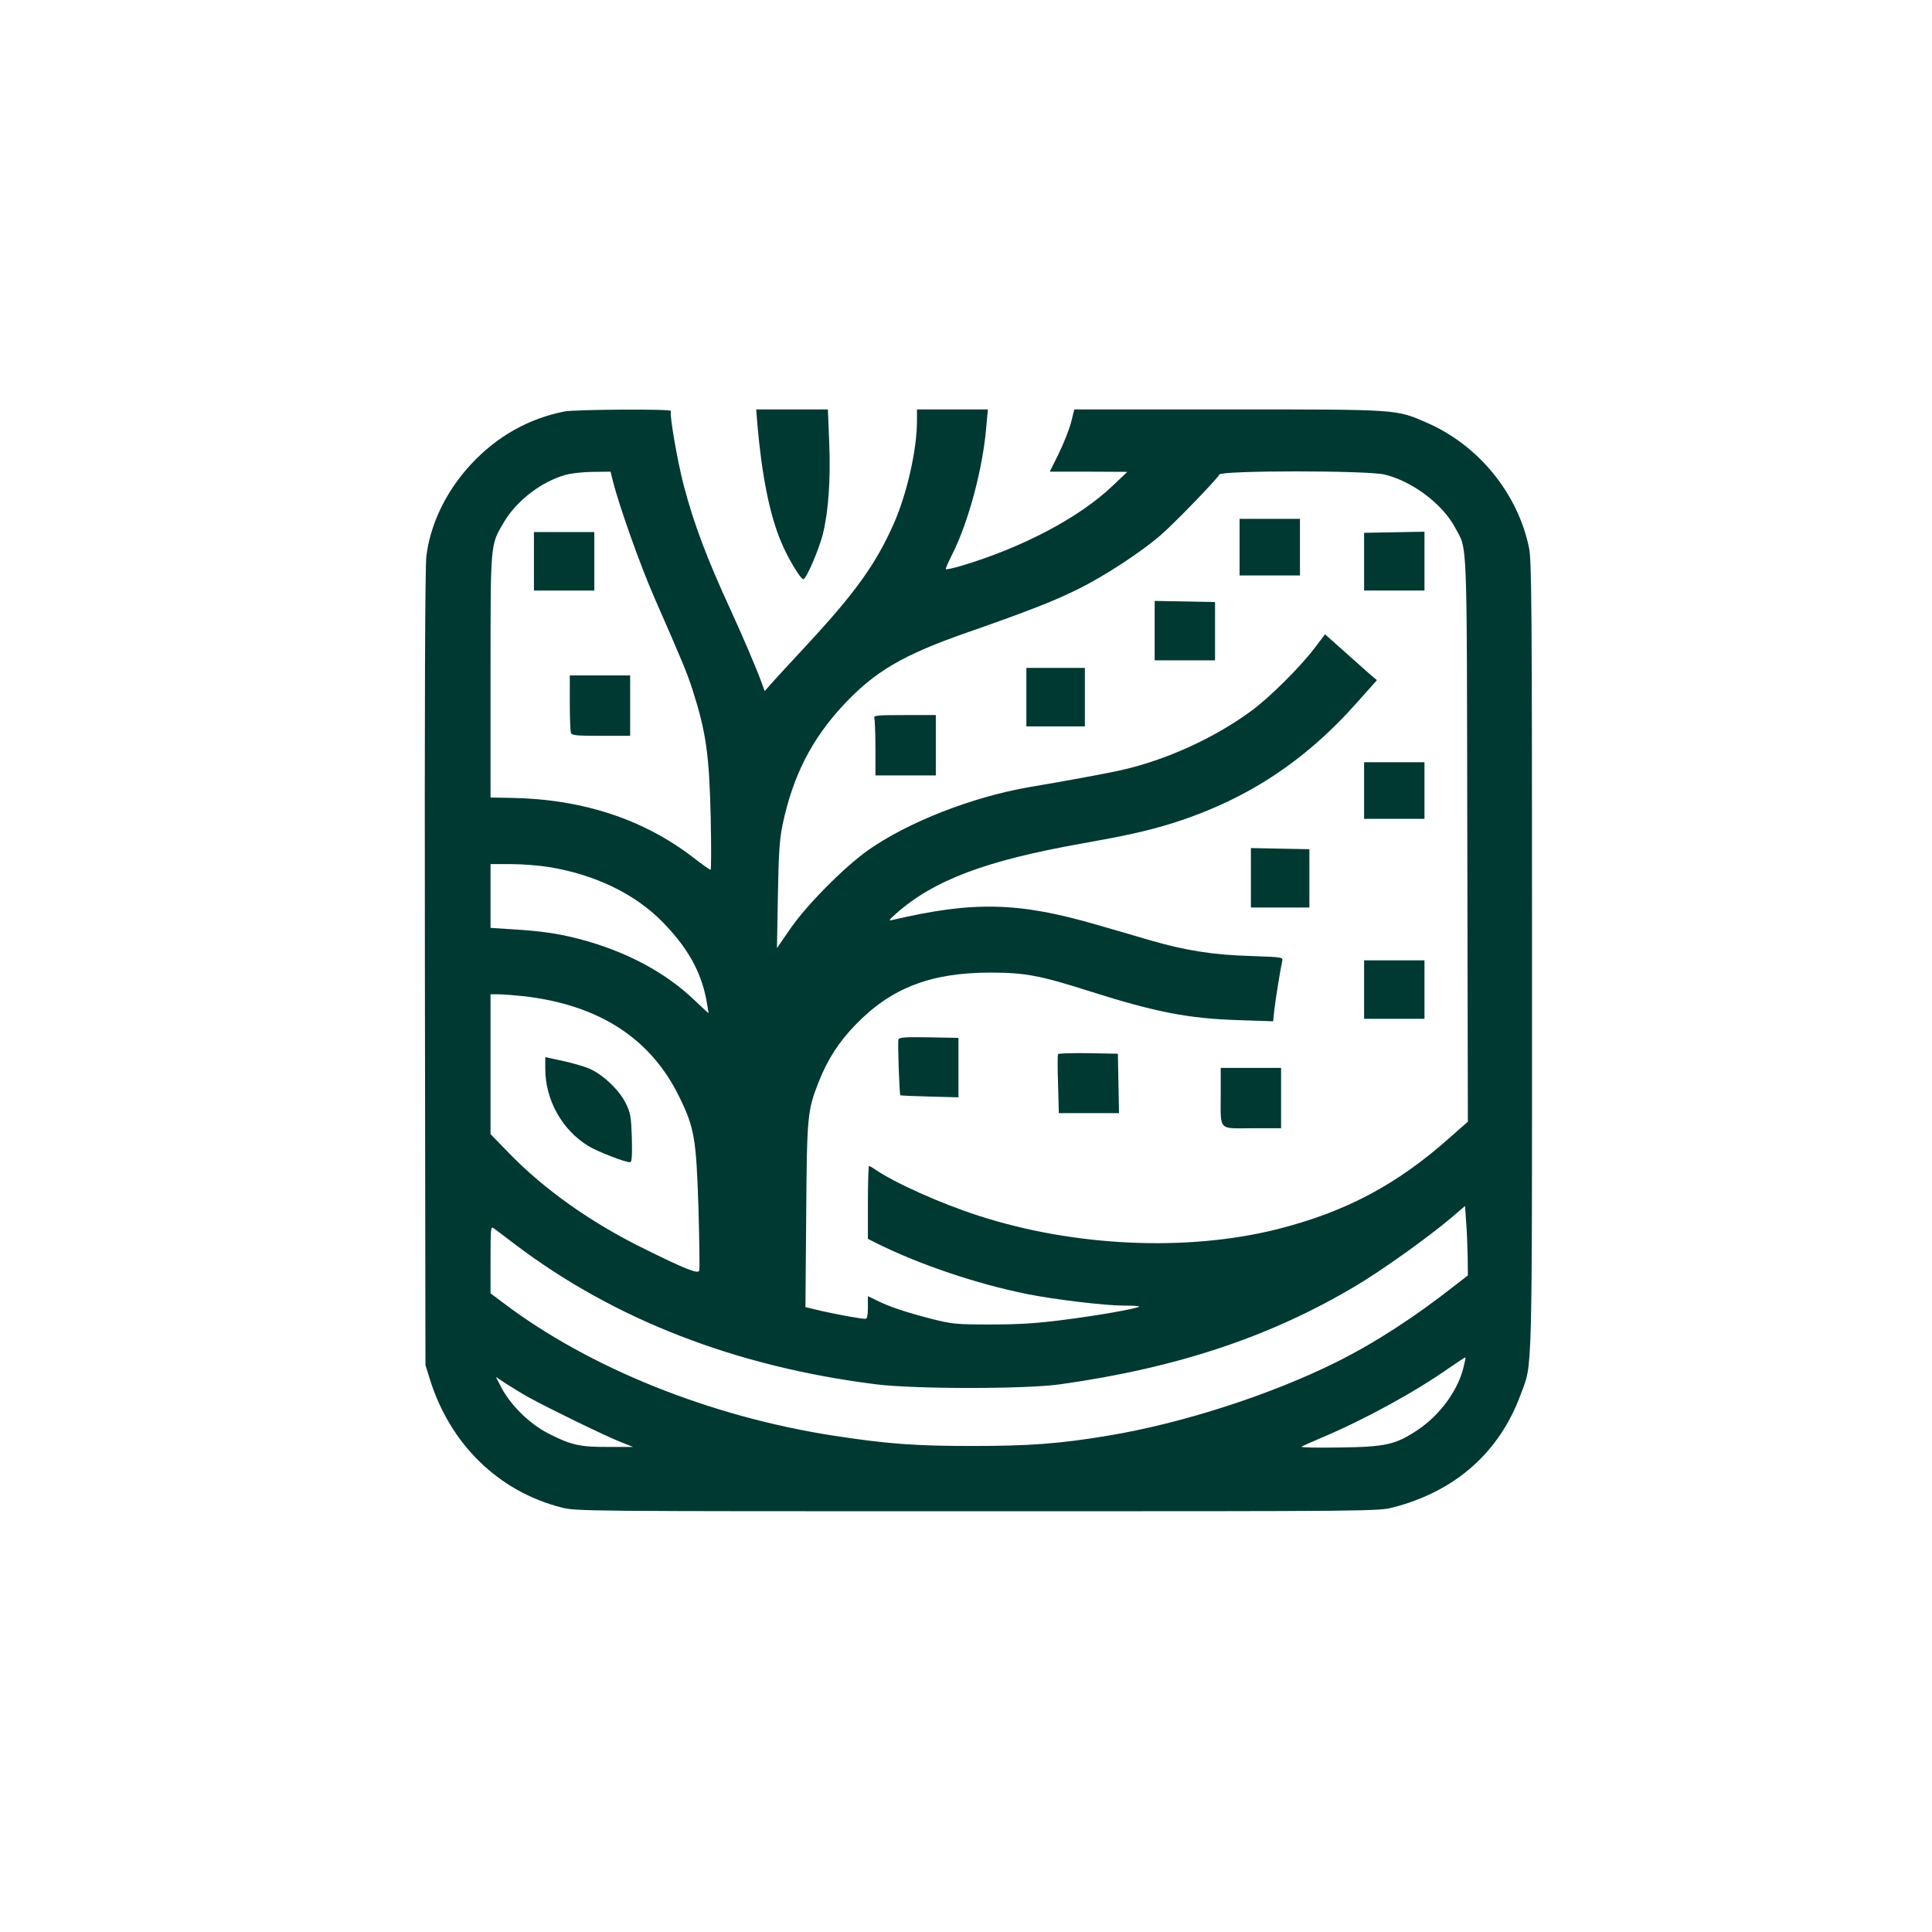 <?xml version="1.0" standalone="no"?>
<!DOCTYPE svg PUBLIC "-//W3C//DTD SVG 20010904//EN"
 "http://www.w3.org/TR/2001/REC-SVG-20010904/DTD/svg10.dtd">
<svg version="1.0" xmlns="http://www.w3.org/2000/svg"
 width="1024pt" height="1024pt" viewBox="0 0 1024 1024"
 preserveAspectRatio="xMidYMid meet">

<g transform="translate(0,1024) scale(0.1,-0.1)"
fill="#003932" stroke="none">
<path d="M2991 8059 c-187 -37 -356 -131 -492 -277 -131 -140 -217 -314 -239
-488 -7 -53 -10 -774 -8 -2184 l3 -2105 23 -74 c107 -345 364 -596 698 -681
76 -20 117 -20 2204 -20 2120 0 2126 0 2206 21 330 86 563 293 675 601 62 169
59 35 59 2319 0 1865 -2 2098 -16 2166 -60 290 -270 546 -545 664 -161 70
-145 69 -1051 69 l-814 0 -17 -68 c-10 -38 -39 -112 -65 -165 l-48 -97 206 0
205 -1 -78 -74 c-177 -169 -479 -328 -805 -425 -41 -12 -76 -19 -79 -17 -2 3
14 40 36 83 84 168 160 450 178 667 l9 97 -188 0 -188 0 0 -62 c0 -153 -54
-389 -124 -546 -94 -212 -203 -364 -462 -643 -89 -96 -175 -189 -191 -208
l-30 -34 -16 44 c-24 67 -98 241 -159 374 -129 279 -200 466 -254 672 -34 129
-77 380 -68 395 7 11 -511 8 -565 -3z m258 -371 c33 -131 146 -448 216 -608
153 -349 176 -405 205 -494 73 -229 89 -343 97 -683 3 -150 3 -273 -1 -273 -4
0 -44 28 -89 63 -264 204 -587 311 -964 318 l-113 2 0 642 c0 716 -2 693 70
816 69 117 202 218 331 253 30 8 95 15 145 15 l90 1 13 -52z m4089 37 c146
-35 308 -156 374 -281 67 -124 62 -13 65 -1659 l3 -1490 -93 -82 c-282 -252
-554 -396 -917 -488 -479 -120 -1077 -93 -1585 72 -201 65 -444 174 -547 245
-14 10 -29 18 -32 18 -3 0 -6 -87 -6 -193 l0 -193 43 -22 c231 -115 534 -217
802 -271 146 -29 413 -61 512 -61 48 0 84 -2 81 -5 -11 -11 -216 -47 -396 -70
-147 -19 -239 -25 -390 -25 -184 0 -204 2 -312 29 -136 35 -227 65 -292 98
l-48 23 0 -60 c0 -41 -4 -60 -12 -60 -27 0 -146 22 -231 41 l-88 21 4 486 c4
534 6 555 68 712 46 115 104 206 191 296 189 197 400 279 718 279 183 0 263
-15 532 -101 345 -109 518 -143 785 -151 l181 -6 6 59 c7 60 33 221 42 260 5
21 2 21 -168 27 -202 6 -345 29 -538 85 -74 22 -198 58 -275 80 -416 121 -653
127 -1085 26 -22 -5 -20 -2 15 30 203 181 479 285 994 376 225 40 333 64 456
101 398 122 714 326 998 646 l105 118 -47 40 c-25 22 -87 77 -137 122 l-91 81
-54 -71 c-77 -102 -240 -264 -337 -335 -197 -145 -459 -264 -699 -316 -61 -14
-304 -59 -473 -87 -304 -52 -648 -186 -860 -336 -128 -91 -327 -292 -413 -418
l-69 -100 5 280 c4 228 9 298 25 375 55 259 154 453 324 635 167 178 314 264
658 384 321 112 466 169 591 232 136 68 323 190 429 281 72 62 296 293 313
323 12 22 782 22 875 0z m-4431 -2080 c246 -40 458 -142 605 -292 132 -135
203 -261 232 -413 7 -38 12 -70 11 -70 -1 0 -32 29 -69 64 -157 152 -369 265
-619 330 -107 28 -204 42 -359 51 l-108 7 0 169 0 169 108 0 c59 0 148 -7 199
-15z m-132 -685 c400 -46 674 -223 826 -535 80 -164 89 -219 101 -588 5 -175
7 -325 4 -332 -7 -18 -75 9 -291 116 -283 139 -530 314 -719 509 l-96 99 0
370 0 371 43 0 c23 0 83 -5 132 -10z m5004 -1382 l1 -98 -66 -51 c-214 -169
-429 -308 -630 -408 -352 -175 -818 -325 -1209 -390 -257 -43 -418 -55 -725
-55 -305 0 -455 12 -734 55 -651 101 -1292 358 -1748 703 l-68 51 0 179 c0
172 1 178 18 165 11 -8 62 -46 114 -86 526 -398 1170 -647 1910 -740 204 -26
797 -26 978 0 619 87 1115 252 1570 524 139 83 381 256 505 361 l70 60 6 -87
c4 -47 7 -130 8 -183z m-24 -593 c-32 -121 -126 -247 -241 -324 -117 -78 -169
-90 -416 -93 -114 -2 -204 0 -200 4 4 3 52 25 107 48 227 96 493 241 675 369
47 32 86 58 87 57 2 -1 -4 -29 -12 -61z m-4955 -150 c99 -55 396 -200 480
-234 l75 -30 -131 0 c-150 -1 -198 10 -319 72 -97 50 -194 145 -244 236 l-33
63 53 -35 c30 -19 83 -52 119 -72z"/>
<path d="M2830 7265 l0 -155 160 0 160 0 0 155 0 155 -160 0 -160 0 0 -155z"/>
<path d="M3020 6516 c0 -79 3 -151 6 -160 5 -14 29 -16 160 -16 l154 0 0 160
0 160 -160 0 -160 0 0 -144z"/>
<path d="M6570 7340 l0 -150 160 0 160 0 0 150 0 150 -160 0 -160 0 0 -150z"/>
<path d="M7230 7263 l0 -153 160 0 160 0 0 156 0 156 -160 -3 -160 -3 0 -153z"/>
<path d="M6120 6898 l0 -158 160 0 160 0 0 155 0 154 -160 3 -160 3 0 -157z"/>
<path d="M5440 6545 l0 -155 155 0 155 0 0 155 0 155 -155 0 -155 0 0 -155z"/>
<path d="M4634 6434 c3 -9 6 -81 6 -160 l0 -144 160 0 160 0 0 160 0 160 -166
0 c-147 0 -165 -2 -160 -16z"/>
<path d="M7230 6050 l0 -150 160 0 160 0 0 150 0 150 -160 0 -160 0 0 -150z"/>
<path d="M6630 5588 l0 -158 155 0 155 0 0 155 0 154 -155 3 -155 3 0 -157z"/>
<path d="M7230 4995 l0 -155 160 0 160 0 0 155 0 155 -160 0 -160 0 0 -155z"/>
<path d="M4762 4731 c-5 -13 5 -292 10 -296 2 -2 72 -5 156 -7 l152 -4 0 157
0 158 -156 3 c-125 2 -158 0 -162 -11z"/>
<path d="M5608 4653 c-3 -5 -3 -77 0 -160 l4 -153 159 0 160 0 -3 158 -3 157
-157 3 c-86 1 -158 -1 -160 -5z"/>
<path d="M6470 4443 c0 -201 -16 -183 166 -183 l154 0 0 160 0 160 -160 0
-160 0 0 -137z"/>
<path d="M2890 4576 c0 -166 89 -325 228 -410 52 -31 193 -86 222 -86 9 0 11
35 9 128 -4 115 -7 132 -32 184 -35 72 -126 157 -198 186 -30 12 -93 30 -141
40 l-88 19 0 -61z"/>
<path d="M4014 7993 c24 -274 65 -480 126 -625 33 -81 103 -198 118 -198 15 0
82 156 103 238 30 120 42 289 34 486 l-7 176 -190 0 -190 0 6 -77z"/>
</g>
</svg>
